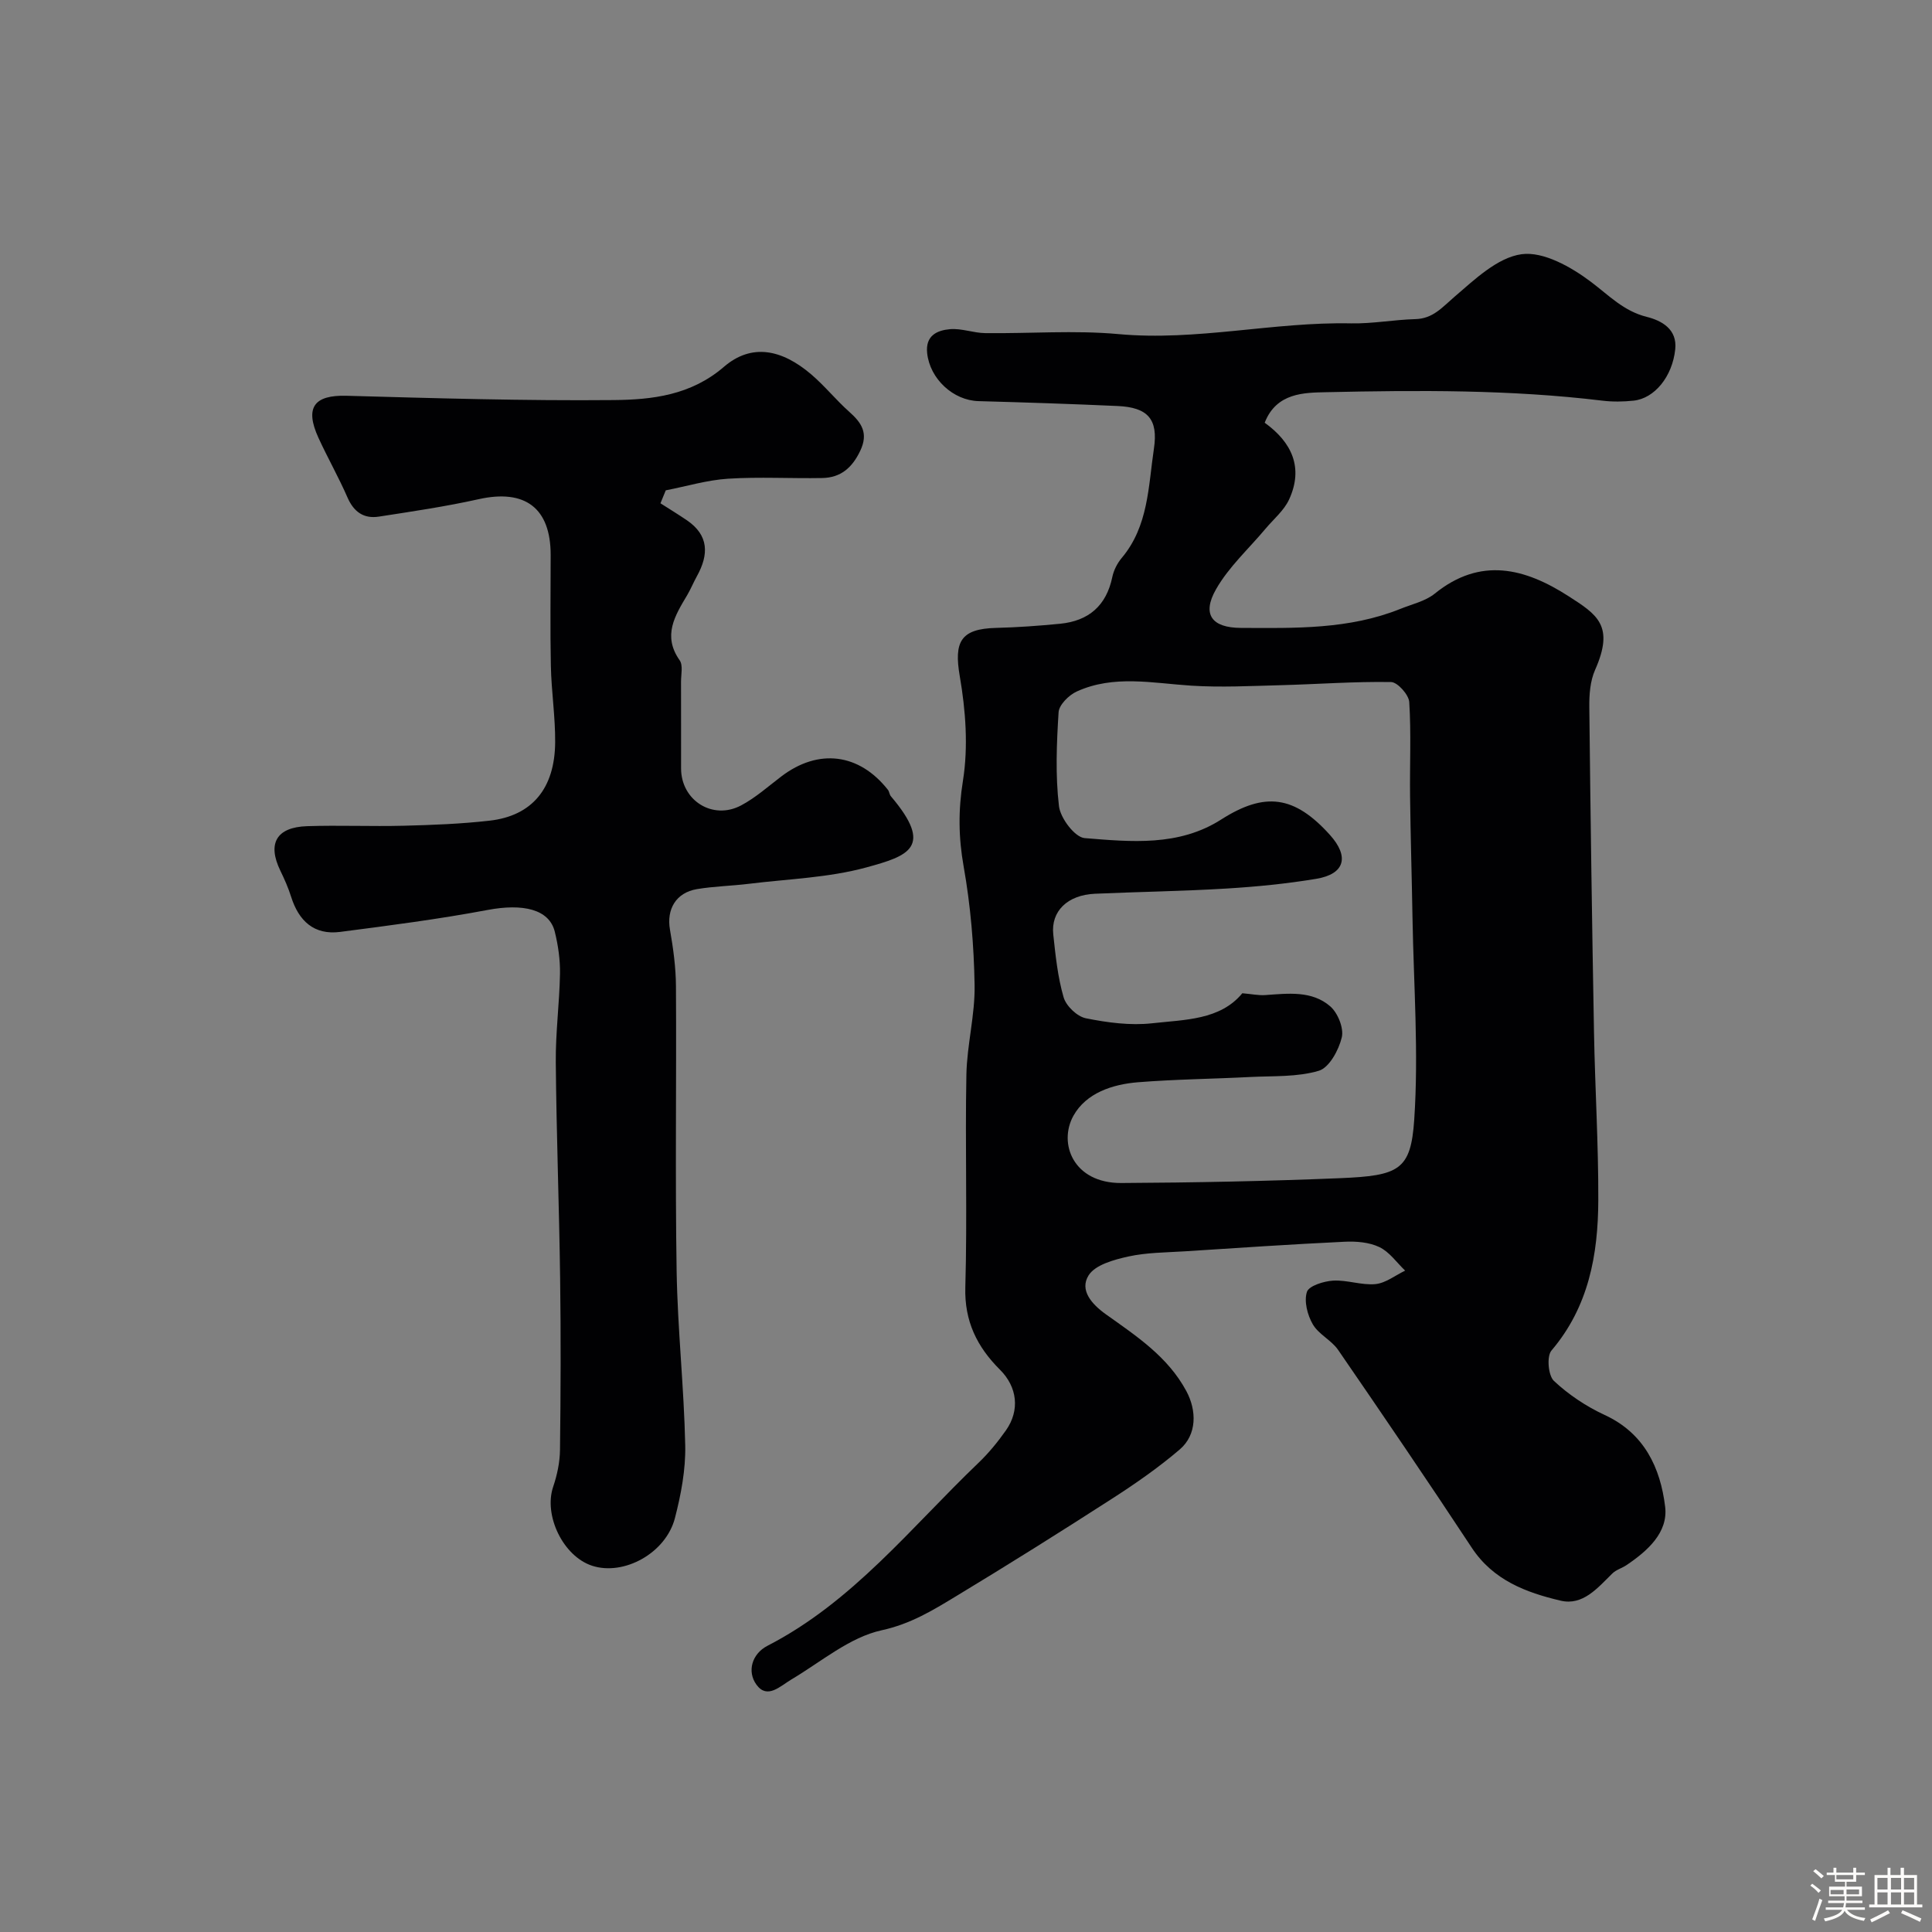 <svg enable-background="new 0 0 400 400" viewBox="0 0 400 400" xmlns="http://www.w3.org/2000/svg"><rect x="0" y="0" width="400" height="400" fill="#808080" stroke="none"/><path d="m374.8 390.4.4-.4c.7.5 1.3 1 1.8 1.4l-.5.5c-.5-.6-1.1-1.1-1.7-1.5zm1 7.3-.6-.3c.5-1.4 1.1-2.8 1.5-4.3.2.1.4.2.6.3-.5 1.3-1 2.8-1.5 4.3zm-.4-10.3.5-.4c.4.3 1 .8 1.7 1.4l-.5.5c-.5-.5-1.1-1-1.7-1.5zm2.5.3h1.7v-1h.6v1h3.5v-1h.6v1h1.8v.5h-1.8v1.4h-2v1h3.2v2h-3.2v.9h3.3v.5h-3.4c0 .3-.1.6-.1.9h4v.5h-3.7c.7.9 1.9 1.5 3.8 1.7-.1.2-.2.4-.3.6-2.1-.4-3.5-1.1-4-2.1-.4 1-1.8 1.7-4 2.2-.1-.2-.2-.4-.3-.6 2.1-.4 3.4-1 3.8-1.8h-3.4v-.5h3.6c.1-.3.1-.6.2-.9h-3.3v-.5h3.4c0-.3 0-.6 0-.9h-3.2v-2h3.3v-1h-2.1v-1.4h-1.7v-.5zm1.1 3.5v1h2.7c0-.3 0-.4 0-.4 0-.1 0-.2 0-.2 0-.1 0-.2 0-.3h-2.7zm1.2-3v.9h3.5v-.9zm4.7 3h-2.6v.6.4h2.6z" fill="#fcfbfa"/><path d="m393.6 386.7h.6v1.5h2.7v6.1h1.1v.6h-11v-.6h1.1v-6.1h2.7v-1.5h.6v1.5h2.1v-1.5zm-2.7 8.8.4.6c-1.2.6-2.5 1.3-3.8 1.9-.1-.2-.2-.4-.3-.6 1.2-.6 2.5-1.2 3.7-1.9zm-2.2-6.7v2.4h2.1v-2.4zm0 3v2.5h2.1v-2.5zm2.8-3v2.4h2.1v-2.4zm0 3v2.5h2.1v-2.5zm6 6.1c-1.4-.7-2.7-1.3-3.9-1.8l.3-.6c1.5.6 2.7 1.2 3.9 1.7zm-1.2-9.1h-2.1v2.4h2.1zm-2.1 3v2.5h2.1v-2.5z" fill="#fcfbfa"/><g fill="#010103"><path d="m261.84 87.52c5.64 4.06 8.07 9.32 5.06 15.88-1.05 2.29-3.21 4.07-4.88 6.06-3.47 4.15-7.63 7.92-10.26 12.55-2.98 5.23-.82 7.96 5.12 7.99 11.19.05 22.42.35 33.08-3.95 2.41-.97 5.16-1.58 7.11-3.16 9.46-7.65 18.66-5.25 27.64.52 5.96 3.83 9.61 6.1 5.53 15.3-1.02 2.3-1.22 5.12-1.19 7.69.24 22.43.56 44.86.97 67.29.21 11.6.93 23.2.89 34.8-.04 11.26-1.98 22.06-9.7 31.13-1.01 1.19-.67 5.17.51 6.28 3.04 2.85 6.7 5.29 10.5 7.05 8.25 3.8 11.55 10.97 12.53 18.99.65 5.35-3.64 9.16-8 12.1-.94.64-2.16.96-2.94 1.74-3.04 2.98-6.09 6.71-10.7 5.62-7.14-1.68-13.96-4.23-18.39-10.95-9.07-13.76-18.34-27.39-27.68-40.97-1.39-2.02-4.04-3.22-5.24-5.3-1.11-1.91-1.84-4.75-1.22-6.7.4-1.26 3.48-2.22 5.42-2.34 2.9-.17 5.9.99 8.77.72 2.12-.21 4.11-1.81 6.15-2.79-1.75-1.67-3.25-3.88-5.33-4.87-2.11-1.01-4.8-1.23-7.21-1.11-11.02.52-22.03 1.27-33.04 1.98-3.93.25-7.94.24-11.75 1.08-2.97.66-6.86 1.72-8.22 3.92-1.87 3.01.57 5.89 3.63 8.07 6.27 4.47 12.78 8.73 16.62 15.87 2.16 4.02 2.23 9-1.36 12.08-4.42 3.78-9.25 7.13-14.15 10.28-10.65 6.86-21.39 13.6-32.23 20.15-4.79 2.9-9.37 5.71-15.34 7.01-6.64 1.45-12.52 6.52-18.65 10.16-2.38 1.41-5.01 4.17-7.25 1.14-2.04-2.77-.95-6.44 2.26-8.09 17.64-9.07 29.72-24.51 43.64-37.83 2.13-2.03 4.03-4.36 5.73-6.77 2.92-4.15 2.36-8.98-1.24-12.56-4.73-4.72-7.38-10.02-7.17-17.09.42-14.65-.06-29.33.22-43.98.12-6.2 1.81-12.39 1.7-18.57-.14-8.19-.83-16.44-2.26-24.5-1.08-6.07-1.14-11.66-.15-17.82 1.12-7.02.56-14.55-.66-21.62-1.23-7.13.17-9.82 7.52-10 4.43-.11 8.85-.43 13.26-.86 5.89-.58 9.57-3.73 10.8-9.67.29-1.39 1.02-2.84 1.94-3.94 5.56-6.59 5.51-14.84 6.68-22.67.91-6.1-1.29-8.52-7.52-8.8-9.59-.43-19.19-.75-28.79-1.01-5.26-.14-10.07-4.62-10.64-9.92-.4-3.68 2.08-4.75 4.75-4.98 2.38-.2 4.84.79 7.28.82 9.19.11 18.45-.63 27.56.2 16.22 1.49 32.07-2.56 48.18-2.22 4.42.09 8.86-.76 13.3-.88 3.62-.09 5.51-2.39 8.01-4.54 4.23-3.63 8.99-8.22 14-8.9 4.52-.61 10.29 2.66 14.37 5.74 3.7 2.78 6.74 6.04 11.52 7.23 3.16.79 6.35 2.59 5.91 6.72-.6 5.69-4.32 10.18-8.62 10.63-2.14.23-4.35.26-6.49 0-18.99-2.3-38.08-2.17-57.14-1.75-4.53.1-10.31.07-12.75 6.32zm-4.63 118.12c1.89.16 3.34.48 4.76.38 4.71-.33 9.65-.97 13.45 2.34 1.57 1.37 2.84 4.53 2.38 6.43-.63 2.62-2.59 6.25-4.75 6.9-4.46 1.33-9.43 1.05-14.19 1.29-7.75.4-15.53.47-23.27 1.09-5.29.43-10.72 2.23-13.34 6.92-3.19 5.72-.04 13.99 9.9 13.94 15.09-.08 30.19-.38 45.27-1 12.27-.51 14.67-1.67 15.38-12.1.94-13.91-.12-27.95-.36-41.94-.14-8.33-.4-16.67-.5-25-.08-6.52.24-13.05-.17-19.54-.1-1.52-2.43-4.12-3.76-4.14-7.59-.13-15.19.45-22.8.65-6.18.16-12.39.49-18.55.1-8.01-.51-16.06-2.3-23.76 1.22-1.61.74-3.63 2.75-3.73 4.28-.41 6.47-.68 13.04.08 19.45.29 2.48 3.29 6.45 5.32 6.61 9.59.78 19.47 1.76 28.25-3.84 9.07-5.79 15.17-4.97 22.51 3.16 4.08 4.53 3.12 8.12-2.81 9.11-6.13 1.02-12.34 1.63-18.54 2.01-9.08.55-18.19.68-27.28 1.08-5.67.25-9.16 3.61-8.63 8.45.47 4.37.92 8.8 2.14 12.99.52 1.8 2.79 3.97 4.59 4.34 4.48.9 9.22 1.54 13.72 1.04 6.76-.76 14.1-.64 18.69-6.22z"/><path d="m136.74 104.2c1.82 1.16 3.66 2.29 5.45 3.5 4.61 3.13 4.57 7.12 2.11 11.57-.71 1.28-1.27 2.66-2.01 3.92-2.54 4.27-5.17 8.42-1.57 13.52.72 1.03.28 2.92.28 4.41.02 6 0 12 .01 17.99.01 6.6 6.54 10.77 12.43 7.64 3-1.59 5.61-3.94 8.34-6.01 7.68-5.83 16.09-4.79 22.06 2.79.29.37.3.97.61 1.33 8.96 10.55 3.65 12.35-5.12 14.74-7.82 2.13-16.15 2.38-24.27 3.38-3.58.44-7.21.51-10.76 1.1-4.37.74-6.33 4.19-5.59 8.4.68 3.87 1.22 7.82 1.24 11.74.12 19.66-.18 39.32.14 58.98.2 12.04 1.53 24.05 1.78 36.09.1 4.99-.87 10.13-2.13 15-1.88 7.29-10.59 12.02-17.15 9.88-6.02-1.97-10.07-10.44-8.06-16.36.82-2.42 1.38-5.06 1.41-7.61.15-11.83.19-23.66.03-35.49-.2-14.93-.77-29.86-.9-44.79-.06-6.1.76-12.2.87-18.3.05-2.91-.38-5.9-1.08-8.73-1.16-4.66-6.59-5.87-13.92-4.49-10.1 1.9-20.31 3.22-30.51 4.54-5.41.7-8.58-2.27-10.16-7.28-.58-1.85-1.38-3.65-2.23-5.4-2.72-5.61-.83-9 5.54-9.21 6.66-.22 13.33.08 19.99-.09 5.94-.15 11.9-.38 17.79-1.05 8.77-.99 13.51-6.64 13.58-16.22.04-5.26-.78-10.53-.89-15.8-.16-7.66-.04-15.33-.04-22.99 0-9.74-5.31-13.69-14.9-11.55-6.82 1.52-13.75 2.54-20.67 3.61-3.1.48-5.18-.95-6.49-3.95-1.83-4.2-4.11-8.2-6.02-12.37-2.88-6.29-.88-8.88 5.79-8.7 18.42.51 36.86 1.06 55.28.89 8.03-.07 16.04-.99 22.89-6.89 5.68-4.88 11.94-3.68 18.1 1.6 2.78 2.38 5.1 5.28 7.83 7.71 2.58 2.29 4.02 4.44 2.28 8.09-1.67 3.51-4.05 5.56-7.86 5.63-6.5.12-13.01-.27-19.49.14-4.34.28-8.61 1.57-12.91 2.41-.37.89-.74 1.79-1.1 2.68z"/></g></svg>